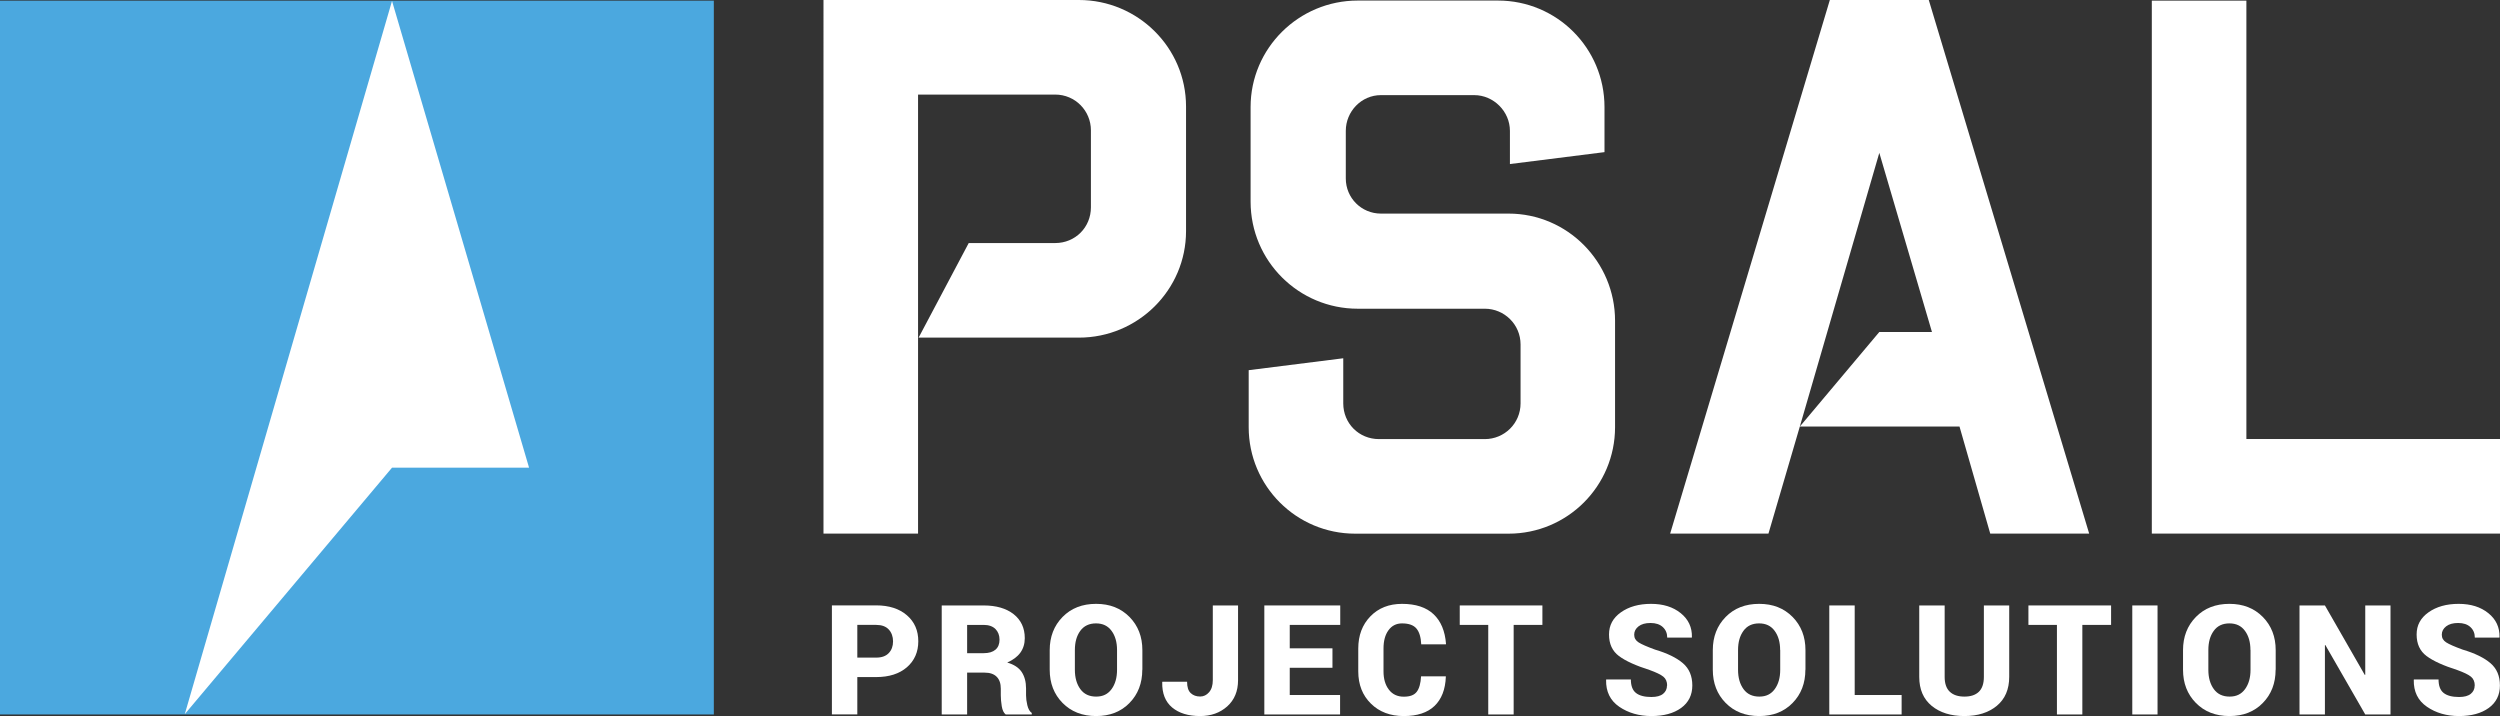 <?xml version="1.0" encoding="UTF-8"?>
<svg id="Layer_2" xmlns="http://www.w3.org/2000/svg" viewBox="0 0 314.85 90.18">
  <rect x="0" y="0" width="314.85" height="90.18" fill="#333333" stroke="none"/>
  <defs>
    <style>
      .cls-1 {
        fill: #4ba8df;
      }

      .cls-2 {
        fill: #fff;
      }
    </style>
  </defs>
  <g id="Layer_1-2" data-name="Layer_1">
    <g>
      <g>
        <g>
          <path class="cls-2" d="M107.97,85.27v4.7h-3.2v-13.73h5.57c1.63,0,2.92.42,3.88,1.25.96.83,1.43,1.92,1.43,3.27s-.48,2.44-1.43,3.27c-.96.83-2.25,1.24-3.88,1.24h-2.38ZM107.97,82.82h2.38c.69,0,1.22-.19,1.58-.57.36-.38.54-.87.54-1.47s-.18-1.11-.54-1.5c-.36-.39-.89-.58-1.58-.58h-2.38v4.12Z"/>
          <path class="cls-2" d="M121.8,84.72v5.26h-3.2v-13.73h5.28c1.59,0,2.85.37,3.78,1.1.93.74,1.4,1.74,1.4,3.02,0,.71-.19,1.32-.56,1.83-.37.51-.93.92-1.65,1.24.84.24,1.45.64,1.82,1.19.37.56.55,1.25.55,2.08v.87c0,.36.05.77.16,1.23.11.46.29.79.56.98v.19h-3.28c-.25-.19-.42-.54-.5-1.04-.08-.5-.12-.96-.12-1.38v-.83c0-.65-.17-1.15-.52-1.5-.35-.35-.85-.52-1.52-.52h-2.2ZM121.8,82.26h2.1c.64,0,1.13-.15,1.47-.44.34-.29.51-.71.51-1.26s-.18-1.01-.52-1.35c-.35-.34-.84-.51-1.48-.51h-2.08v3.56Z"/>
          <path class="cls-2" d="M143.86,84.35c0,1.69-.54,3.09-1.61,4.18-1.07,1.1-2.47,1.65-4.2,1.65s-3.15-.55-4.23-1.65c-1.08-1.1-1.62-2.49-1.62-4.18v-2.47c0-1.68.54-3.08,1.62-4.18,1.08-1.1,2.48-1.65,4.22-1.65s3.12.55,4.21,1.65c1.08,1.1,1.62,2.49,1.62,4.18v2.47ZM140.68,81.86c0-.98-.23-1.79-.69-2.41-.46-.63-1.11-.94-1.96-.94s-1.52.31-1.98.94c-.46.63-.68,1.43-.68,2.42v2.49c0,.99.23,1.8.69,2.43.46.63,1.12.94,1.99.94s1.48-.32,1.94-.94c.46-.63.69-1.44.69-2.43v-2.49Z"/>
          <path class="cls-2" d="M152.74,76.25h3.18v9.42c0,1.38-.46,2.48-1.36,3.29-.91.81-2.04,1.22-3.41,1.22-1.49,0-2.67-.36-3.53-1.08-.86-.72-1.28-1.78-1.25-3.18l.02-.06h3.11c0,.67.15,1.14.46,1.43.31.29.7.43,1.19.43.43,0,.81-.18,1.12-.54.31-.36.47-.86.47-1.52v-9.42Z"/>
          <polygon class="cls-2" points="167.81 84.1 162.43 84.1 162.43 87.53 168.77 87.53 168.77 89.98 159.23 89.98 159.23 76.25 168.79 76.25 168.79 78.7 162.43 78.7 162.43 81.65 167.81 81.65 167.81 84.1"/>
          <path class="cls-2" d="M182.07,85.16l.02.06c-.06,1.61-.54,2.84-1.43,3.69-.89.85-2.18,1.27-3.87,1.27s-3.08-.52-4.14-1.57c-1.06-1.04-1.59-2.4-1.59-4.06v-2.87c0-1.66.51-3.01,1.53-4.06,1.02-1.05,2.35-1.57,3.98-1.57,1.73,0,3.06.44,3.98,1.31.92.87,1.44,2.12,1.56,3.73l-.02.06h-3.1c-.04-.89-.24-1.56-.6-1.99-.36-.43-.96-.65-1.82-.65-.72,0-1.29.29-1.71.87s-.62,1.34-.62,2.29v2.89c0,.95.23,1.72.68,2.3.45.59,1.08.88,1.87.88s1.31-.2,1.63-.61c.32-.41.5-1.06.55-1.95h3.1Z"/>
          <polygon class="cls-2" points="194.25 78.7 190.63 78.7 190.63 89.98 187.43 89.98 187.43 78.7 183.84 78.7 183.84 76.25 194.25 76.25 194.25 78.7"/>
          <path class="cls-2" d="M209.96,86.34c0-.48-.16-.86-.48-1.12-.32-.26-.9-.54-1.73-.84-1.73-.55-3.02-1.13-3.86-1.76-.84-.63-1.25-1.53-1.25-2.71s.5-2.08,1.49-2.79c1-.71,2.26-1.07,3.8-1.07s2.77.39,3.74,1.17c.97.78,1.44,1.79,1.41,3.02l-.02.06h-3.09c0-.55-.19-.99-.56-1.33s-.88-.51-1.54-.51-1.14.14-1.51.42c-.36.28-.55.63-.55,1.05s.18.73.55.97c.37.24,1.06.54,2.07.91,1.56.46,2.73,1.04,3.52,1.72.79.68,1.18,1.61,1.18,2.8s-.47,2.15-1.41,2.83c-.94.68-2.19,1.02-3.74,1.02s-2.91-.39-4.05-1.17c-1.14-.78-1.69-1.91-1.66-3.38l.02-.06h3.1c0,.79.21,1.36.64,1.7.43.34,1.08.51,1.94.51.66,0,1.15-.13,1.48-.4.32-.26.49-.61.49-1.04"/>
          <path class="cls-2" d="M227.37,84.35c0,1.69-.54,3.09-1.61,4.18-1.07,1.1-2.47,1.65-4.2,1.65s-3.15-.55-4.23-1.65c-1.08-1.1-1.62-2.49-1.62-4.18v-2.47c0-1.68.54-3.08,1.62-4.18,1.08-1.1,2.48-1.65,4.22-1.65s3.12.55,4.21,1.65c1.08,1.1,1.62,2.49,1.62,4.18v2.47ZM224.19,81.86c0-.98-.23-1.79-.69-2.41-.46-.63-1.11-.94-1.96-.94s-1.52.31-1.97.94c-.46.63-.68,1.43-.68,2.42v2.49c0,.99.23,1.8.69,2.43.46.63,1.12.94,1.99.94s1.48-.32,1.94-.94c.46-.63.69-1.44.69-2.43v-2.49Z"/>
          <polygon class="cls-2" points="233.58 87.53 239.49 87.53 239.49 89.98 230.38 89.98 230.38 76.25 233.58 76.25 233.58 87.53"/>
          <path class="cls-2" d="M253.04,76.25v9c0,1.56-.52,2.78-1.56,3.64-1.04.86-2.4,1.29-4.09,1.29s-3.08-.43-4.12-1.29c-1.04-.86-1.56-2.07-1.56-3.64v-9h3.2v9c0,.84.22,1.47.65,1.87.43.41,1.05.61,1.84.61s1.39-.2,1.81-.6c.42-.4.64-1.03.64-1.88v-9h3.2Z"/>
          <polygon class="cls-2" points="265.87 78.7 262.25 78.7 262.25 89.98 259.05 89.98 259.05 78.7 255.46 78.7 255.46 76.25 265.87 76.25 265.87 78.7"/>
          <rect class="cls-2" x="268.54" y="76.25" width="3.18" height="13.73"/>
          <path class="cls-2" d="M286.59,84.35c0,1.69-.54,3.09-1.61,4.18-1.07,1.1-2.47,1.65-4.2,1.65s-3.15-.55-4.23-1.65c-1.08-1.1-1.62-2.49-1.62-4.18v-2.47c0-1.68.54-3.08,1.62-4.18,1.08-1.1,2.48-1.65,4.22-1.65s3.12.55,4.21,1.65c1.08,1.1,1.62,2.49,1.62,4.18v2.47ZM283.42,81.86c0-.98-.23-1.79-.69-2.41-.46-.63-1.11-.94-1.96-.94s-1.52.31-1.97.94c-.46.63-.68,1.43-.68,2.42v2.49c0,.99.23,1.8.69,2.43.46.63,1.12.94,1.99.94s1.48-.32,1.94-.94c.46-.63.69-1.44.69-2.43v-2.49Z"/>
          <polygon class="cls-2" points="301.06 89.98 297.88 89.98 292.85 81.23 292.8 81.25 292.8 89.98 289.6 89.98 289.6 76.25 292.8 76.25 297.82 85 297.88 84.98 297.88 76.25 301.06 76.25 301.06 89.98"/>
          <path class="cls-2" d="M311.67,86.34c0-.48-.16-.86-.48-1.12-.32-.26-.9-.54-1.73-.84-1.73-.55-3.02-1.13-3.86-1.76-.84-.63-1.25-1.53-1.25-2.71s.5-2.08,1.49-2.79c1-.71,2.26-1.07,3.8-1.07s2.77.39,3.74,1.17c.97.78,1.44,1.79,1.41,3.02l-.02.06h-3.09c0-.55-.19-.99-.56-1.33s-.88-.51-1.54-.51-1.14.14-1.51.42c-.36.28-.55.63-.55,1.05s.18.73.55.97c.37.24,1.06.54,2.07.91,1.56.46,2.73,1.04,3.52,1.72.79.68,1.18,1.61,1.18,2.8s-.47,2.15-1.41,2.83c-.94.68-2.19,1.02-3.74,1.02s-2.91-.39-4.04-1.17c-1.14-.78-1.69-1.91-1.66-3.38l.02-.06h3.1c0,.79.21,1.36.64,1.7.43.34,1.08.51,1.94.51.66,0,1.15-.13,1.48-.4.32-.26.49-.61.49-1.04"/>
        </g>
        <path class="cls-2" d="M135.88,0c7.41,0,13.49,5.99,13.49,13.41v15.7c0,7.41-6.07,13.41-13.49,13.41h-20.19l6.31-11.91h10.89c2.52,0,4.5-1.97,4.5-4.5v-9.7c0-2.45-1.97-4.5-4.5-4.5h-17.27v55.29h-11.91V0h32.18Z"/>
        <path class="cls-2" d="M189.99,26.9c7.41,0,13.41,6.07,13.41,13.49v13.41c0,7.41-6,13.41-13.41,13.41h-19.32c-7.41,0-13.41-6-13.41-13.41v-7.18l11.91-1.5v5.68c0,2.52,1.97,4.5,4.5,4.5h13.33c2.45,0,4.5-1.97,4.5-4.5v-7.42c0-2.52-2.05-4.5-4.5-4.5h-16.01c-7.41,0-13.49-5.99-13.49-13.49v-11.91c0-7.41,6.07-13.41,13.49-13.41h17.67c7.41,0,13.41,5.99,13.41,13.41v5.68l-11.91,1.5v-4.18c0-2.44-2.05-4.5-4.5-4.5h-11.75c-2.45,0-4.42,2.05-4.42,4.5v6c0,2.45,1.97,4.42,4.42,4.42h16.09Z"/>
        <polygon class="cls-2" points="314.85 55.29 314.85 67.2 271 67.2 271 .08 282.91 .08 282.91 55.29 314.85 55.29"/>
        <polygon class="cls-2" points="242.91 0 230.45 0 210.34 67.2 222.72 67.2 226.67 53.72 236.68 19.25 243.31 41.81 236.68 41.81 226.67 53.72 246.78 53.72 250.65 67.2 263.11 67.2 242.91 0"/>
      </g>
      <g>
        <rect class="cls-1" y=".08" width="89.9" height="89.9"/>
        <polygon class="cls-2" points="49.37 58.9 66.63 58.9 49.37 .12 23.27 89.94 49.37 58.9"/>
      </g>
    </g>
  </g>
</svg>